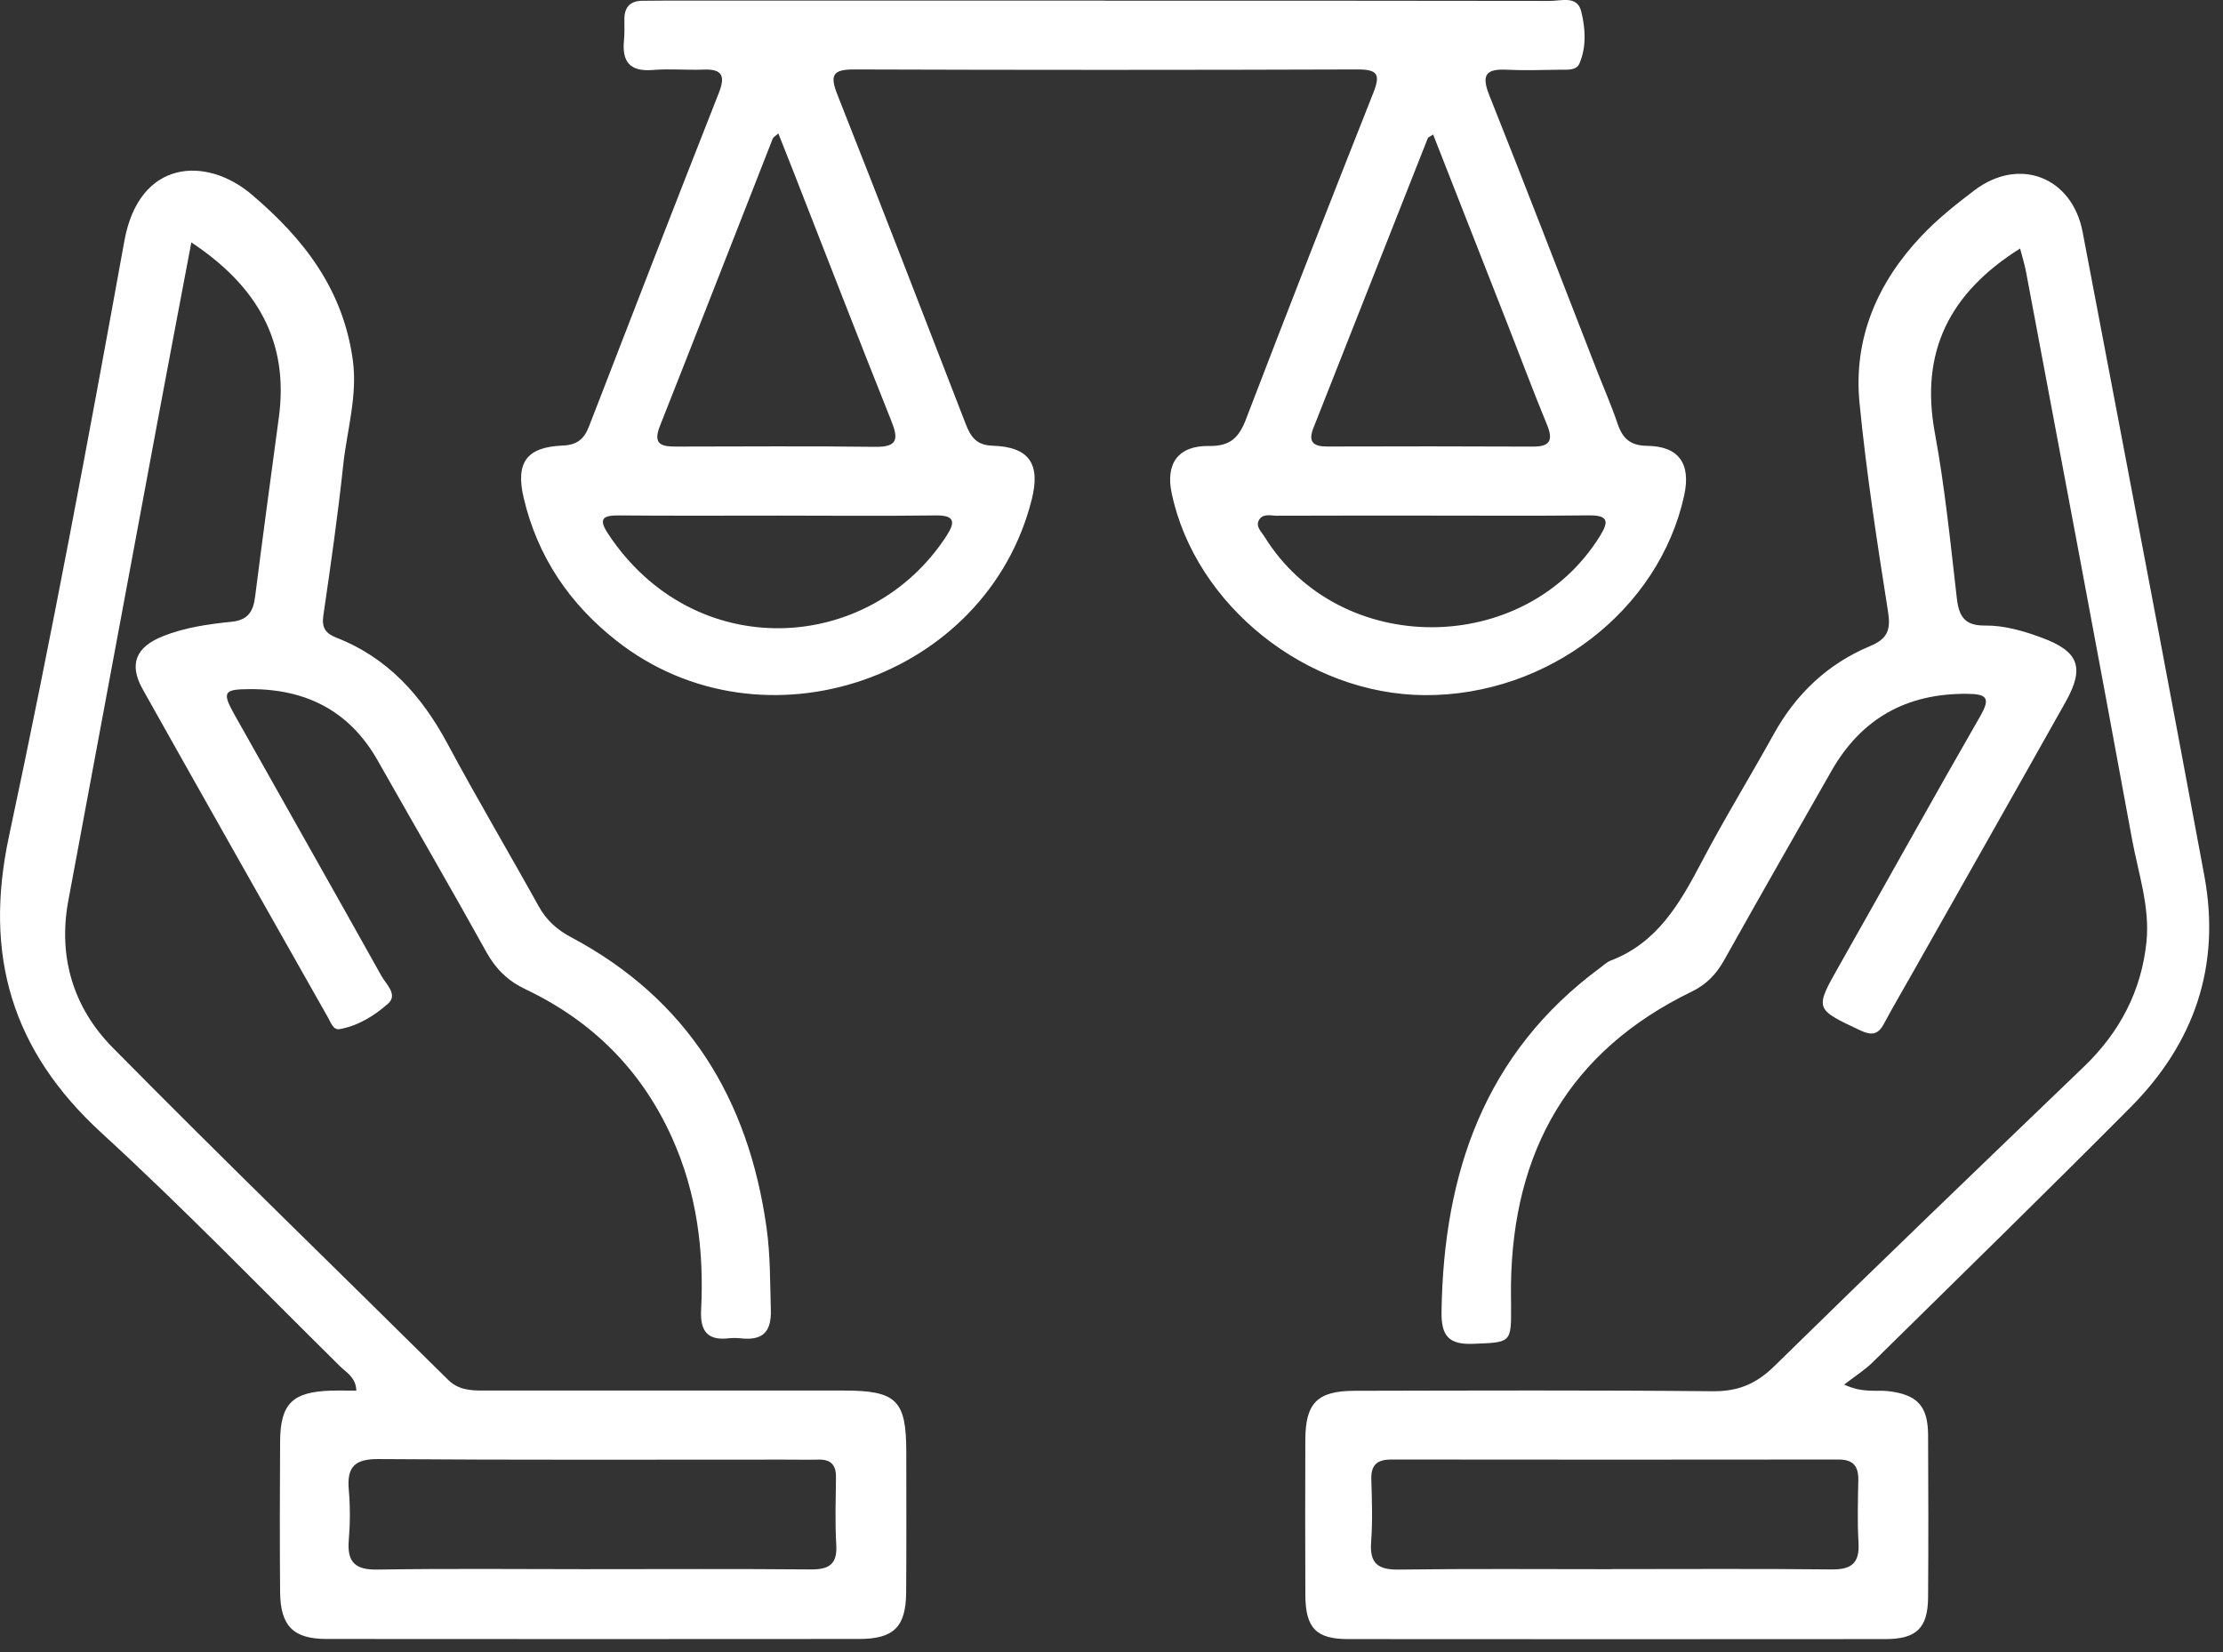 <svg xmlns="http://www.w3.org/2000/svg" width="74" height="55" viewBox="0 0 74 55" fill="none"><rect x="0" y="0" width="74" height="55" fill="#333333" stroke="none"/><g id="Layer_1" clip-path="url(#clip0_112_640)"><path id="Vector" d="M6.37 8.067C5.992 10.064 5.632 11.953 5.279 13.845C4.276 19.222 3.276 24.601 2.275 29.98C1.923 31.866 2.449 33.556 3.75 34.875C7.426 38.602 11.189 42.243 14.909 45.928C15.257 46.274 15.659 46.293 16.093 46.293C20.094 46.293 24.094 46.293 28.095 46.293C29.846 46.293 30.171 46.616 30.169 48.351C30.169 49.909 30.177 51.465 30.164 53.023C30.154 54.165 29.748 54.563 28.597 54.563C22.69 54.568 16.783 54.568 10.876 54.563C9.764 54.563 9.334 54.136 9.324 52.993C9.31 51.328 9.315 49.664 9.324 47.999C9.331 46.729 9.733 46.334 11.023 46.296C11.287 46.288 11.552 46.296 11.862 46.296C11.846 45.851 11.531 45.696 11.323 45.489C8.687 42.887 6.109 40.218 3.379 37.716C0.396 34.981 -0.55 31.808 0.299 27.841C1.706 21.259 2.941 14.639 4.141 8.017C4.632 5.308 6.861 5.185 8.383 6.48C10.136 7.968 11.412 9.639 11.741 11.961C11.912 13.163 11.552 14.306 11.426 15.474C11.247 17.152 11.008 18.825 10.763 20.496C10.703 20.906 10.85 21.093 11.194 21.227C12.91 21.897 14.04 23.164 14.896 24.758C15.872 26.579 16.927 28.358 17.929 30.166C18.187 30.631 18.533 30.947 19.006 31.199C22.895 33.264 24.919 36.591 25.518 40.879C25.645 41.787 25.633 42.696 25.66 43.608C25.683 44.37 25.363 44.633 24.654 44.554C24.522 44.54 24.385 44.54 24.252 44.554C23.532 44.637 23.303 44.286 23.339 43.608C23.44 41.628 23.195 39.703 22.368 37.871C21.353 35.619 19.713 33.99 17.498 32.936C16.91 32.657 16.508 32.266 16.192 31.698C15.009 29.562 13.778 27.45 12.576 25.324C11.636 23.662 10.182 22.932 8.314 22.942C7.445 22.945 7.384 23.038 7.805 23.791C9.434 26.693 11.078 29.588 12.7 32.494C12.855 32.771 13.257 33.115 12.915 33.415C12.461 33.814 11.922 34.153 11.302 34.261C11.094 34.297 11.016 34.047 10.926 33.888C8.864 30.243 6.8 26.601 4.751 22.948C4.281 22.11 4.52 21.539 5.431 21.177C6.16 20.887 6.937 20.778 7.709 20.699C8.253 20.644 8.43 20.36 8.491 19.871C8.745 17.876 9.015 15.884 9.283 13.892C9.622 11.368 8.566 9.528 6.37 8.07V8.067ZM19.656 52.239C22.097 52.239 24.54 52.226 26.981 52.248C27.583 52.253 27.877 52.09 27.838 51.432C27.794 50.682 27.82 49.93 27.828 49.178C27.833 48.774 27.66 48.582 27.252 48.592C26.876 48.6 26.501 48.592 26.125 48.592C21.618 48.592 17.11 48.608 12.603 48.574C11.817 48.568 11.543 48.826 11.61 49.591C11.66 50.15 11.657 50.72 11.61 51.28C11.551 52.014 11.828 52.266 12.573 52.253C14.933 52.215 17.294 52.239 19.655 52.24L19.656 52.239Z" fill="white"></path><path id="Vector_2" d="M36.775 0.024C41.715 0.024 46.655 0.021 51.595 0.031C51.968 0.031 52.502 -0.155 52.634 0.373C52.776 0.936 52.817 1.551 52.578 2.112C52.474 2.357 52.163 2.318 51.924 2.321C51.333 2.328 50.742 2.35 50.153 2.321C49.472 2.288 49.304 2.486 49.572 3.161C50.786 6.201 51.958 9.258 53.148 12.308C53.382 12.908 53.642 13.499 53.848 14.108C54.014 14.597 54.268 14.836 54.831 14.842C55.892 14.855 56.294 15.441 56.063 16.497C55.225 20.318 51.53 23.163 47.431 23.142C43.505 23.121 39.789 20.157 39.003 16.418C38.794 15.428 39.222 14.829 40.255 14.847C40.953 14.858 41.243 14.566 41.474 13.963C42.867 10.33 44.283 6.704 45.717 3.088C45.962 2.472 45.854 2.309 45.184 2.312C39.6 2.331 34.016 2.331 28.432 2.312C27.725 2.31 27.617 2.496 27.873 3.145C29.315 6.787 30.726 10.443 32.14 14.097C32.305 14.523 32.486 14.821 33.039 14.838C34.26 14.875 34.644 15.441 34.345 16.628C32.844 22.606 25.384 25.147 20.531 21.338C18.953 20.1 17.895 18.534 17.433 16.578C17.157 15.402 17.525 14.883 18.723 14.834C19.206 14.815 19.442 14.623 19.608 14.193C21.038 10.488 22.475 6.785 23.93 3.09C24.154 2.52 24.039 2.292 23.416 2.317C22.853 2.339 22.286 2.283 21.726 2.33C20.964 2.392 20.699 2.05 20.772 1.338C20.796 1.099 20.782 0.856 20.785 0.613C20.793 0.218 20.998 0.027 21.39 0.026C21.686 0.026 21.981 0.019 22.276 0.019C27.108 0.019 31.942 0.019 36.773 0.019L36.775 0.024ZM25.91 4.443C25.8 4.541 25.742 4.567 25.725 4.611C24.47 7.805 23.226 11.003 21.963 14.193C21.711 14.831 22.07 14.868 22.532 14.867C24.73 14.865 26.931 14.847 29.129 14.876C29.877 14.886 29.916 14.624 29.672 14.016C28.558 11.228 27.475 8.427 26.38 5.631C26.228 5.243 26.075 4.858 25.91 4.443ZM47.706 4.478C47.604 4.548 47.543 4.565 47.528 4.603C46.258 7.815 44.993 11.031 43.723 14.243C43.529 14.731 43.734 14.867 44.191 14.865C46.469 14.858 48.747 14.857 51.025 14.868C51.624 14.871 51.703 14.636 51.491 14.124C51.052 13.06 50.649 11.98 50.229 10.908C49.391 8.771 48.551 6.632 47.707 4.478H47.706ZM25.915 17.165C24.147 17.165 22.381 17.175 20.614 17.159C20.086 17.154 19.902 17.256 20.242 17.769C23.111 22.117 28.945 21.781 31.501 17.85C31.811 17.374 31.788 17.149 31.136 17.159C29.396 17.181 27.655 17.167 25.915 17.165ZM47.66 17.165C45.944 17.165 44.23 17.162 42.514 17.169C42.309 17.169 42.051 17.088 41.918 17.299C41.779 17.522 41.988 17.698 42.096 17.872C44.592 21.9 50.763 21.879 53.262 17.842C53.579 17.332 53.511 17.151 52.884 17.157C51.143 17.178 49.401 17.164 47.659 17.165H47.66Z" fill="white"></path><path id="Vector_3" d="M67.247 8.272C64.889 9.754 63.91 11.714 64.408 14.411C64.743 16.227 64.927 18.074 65.139 19.911C65.208 20.518 65.4 20.833 66.074 20.825C66.718 20.817 67.347 21.003 67.954 21.225C69.194 21.679 69.407 22.215 68.765 23.36C67.07 26.378 65.36 29.391 63.657 32.405C63.341 32.965 63.013 33.522 62.709 34.089C62.514 34.455 62.293 34.474 61.925 34.302C60.398 33.583 60.402 33.599 61.24 32.121C62.801 29.365 64.337 26.595 65.915 23.849C66.271 23.23 66.14 23.103 65.475 23.098C63.463 23.082 61.96 23.921 60.966 25.666C59.77 27.765 58.57 29.862 57.39 31.971C57.13 32.434 56.801 32.776 56.318 33.01C52.247 34.984 50.36 38.313 50.298 42.766C50.295 43.008 50.3 43.248 50.301 43.49C50.309 44.719 50.295 44.687 49.037 44.737C48.209 44.769 47.974 44.456 47.986 43.662C48.056 39.054 49.414 35.057 53.277 32.211C53.385 32.132 53.487 32.03 53.608 31.983C55.159 31.394 55.913 30.09 56.633 28.718C57.393 27.268 58.252 25.872 59.045 24.44C59.787 23.098 60.845 22.096 62.252 21.509C62.843 21.263 62.945 20.964 62.848 20.352C62.485 18.048 62.128 15.74 61.901 13.42C61.689 11.271 62.493 9.41 63.961 7.857C64.492 7.295 65.107 6.803 65.727 6.335C67.218 5.206 68.978 5.892 69.327 7.723C70.185 12.227 71.043 16.733 71.895 21.238C72.394 23.873 72.886 26.509 73.377 29.145C73.937 32.156 73.046 34.726 70.92 36.865C68.08 39.721 65.2 42.535 62.33 45.36C62.083 45.602 61.783 45.791 61.39 46.094C62.014 46.385 62.445 46.266 62.85 46.312C63.815 46.424 64.178 46.798 64.183 47.772C64.193 49.57 64.195 51.37 64.183 53.169C64.177 54.195 63.802 54.567 62.761 54.567C56.801 54.573 50.841 54.571 44.88 54.567C43.807 54.567 43.458 54.197 43.453 53.094C43.445 51.377 43.447 49.657 43.452 47.94C43.455 46.709 43.847 46.303 45.097 46.301C49.07 46.293 53.044 46.277 57.017 46.316C57.863 46.324 58.465 46.069 59.069 45.476C62.48 42.13 65.927 38.82 69.372 35.509C70.563 34.365 71.286 32.988 71.453 31.352C71.57 30.187 71.18 29.068 70.972 27.938C69.816 21.634 68.624 15.336 67.441 9.037C67.397 8.805 67.325 8.579 67.247 8.278V8.272ZM53.656 52.237C56.097 52.237 58.538 52.221 60.977 52.248C61.636 52.255 61.905 52.034 61.867 51.365C61.826 50.669 61.847 49.971 61.86 49.275C61.868 48.811 61.692 48.589 61.202 48.589C56.241 48.595 51.278 48.595 46.317 48.589C45.839 48.589 45.634 48.769 45.649 49.254C45.67 49.951 45.694 50.652 45.642 51.344C45.589 52.069 45.891 52.263 46.577 52.253C48.937 52.221 51.297 52.24 53.658 52.24L53.656 52.237Z" fill="white"></path></g><defs><clipPath id="clip0_112_640"><rect width="73.54" height="54.568" fill="white"></rect></clipPath></defs></svg>